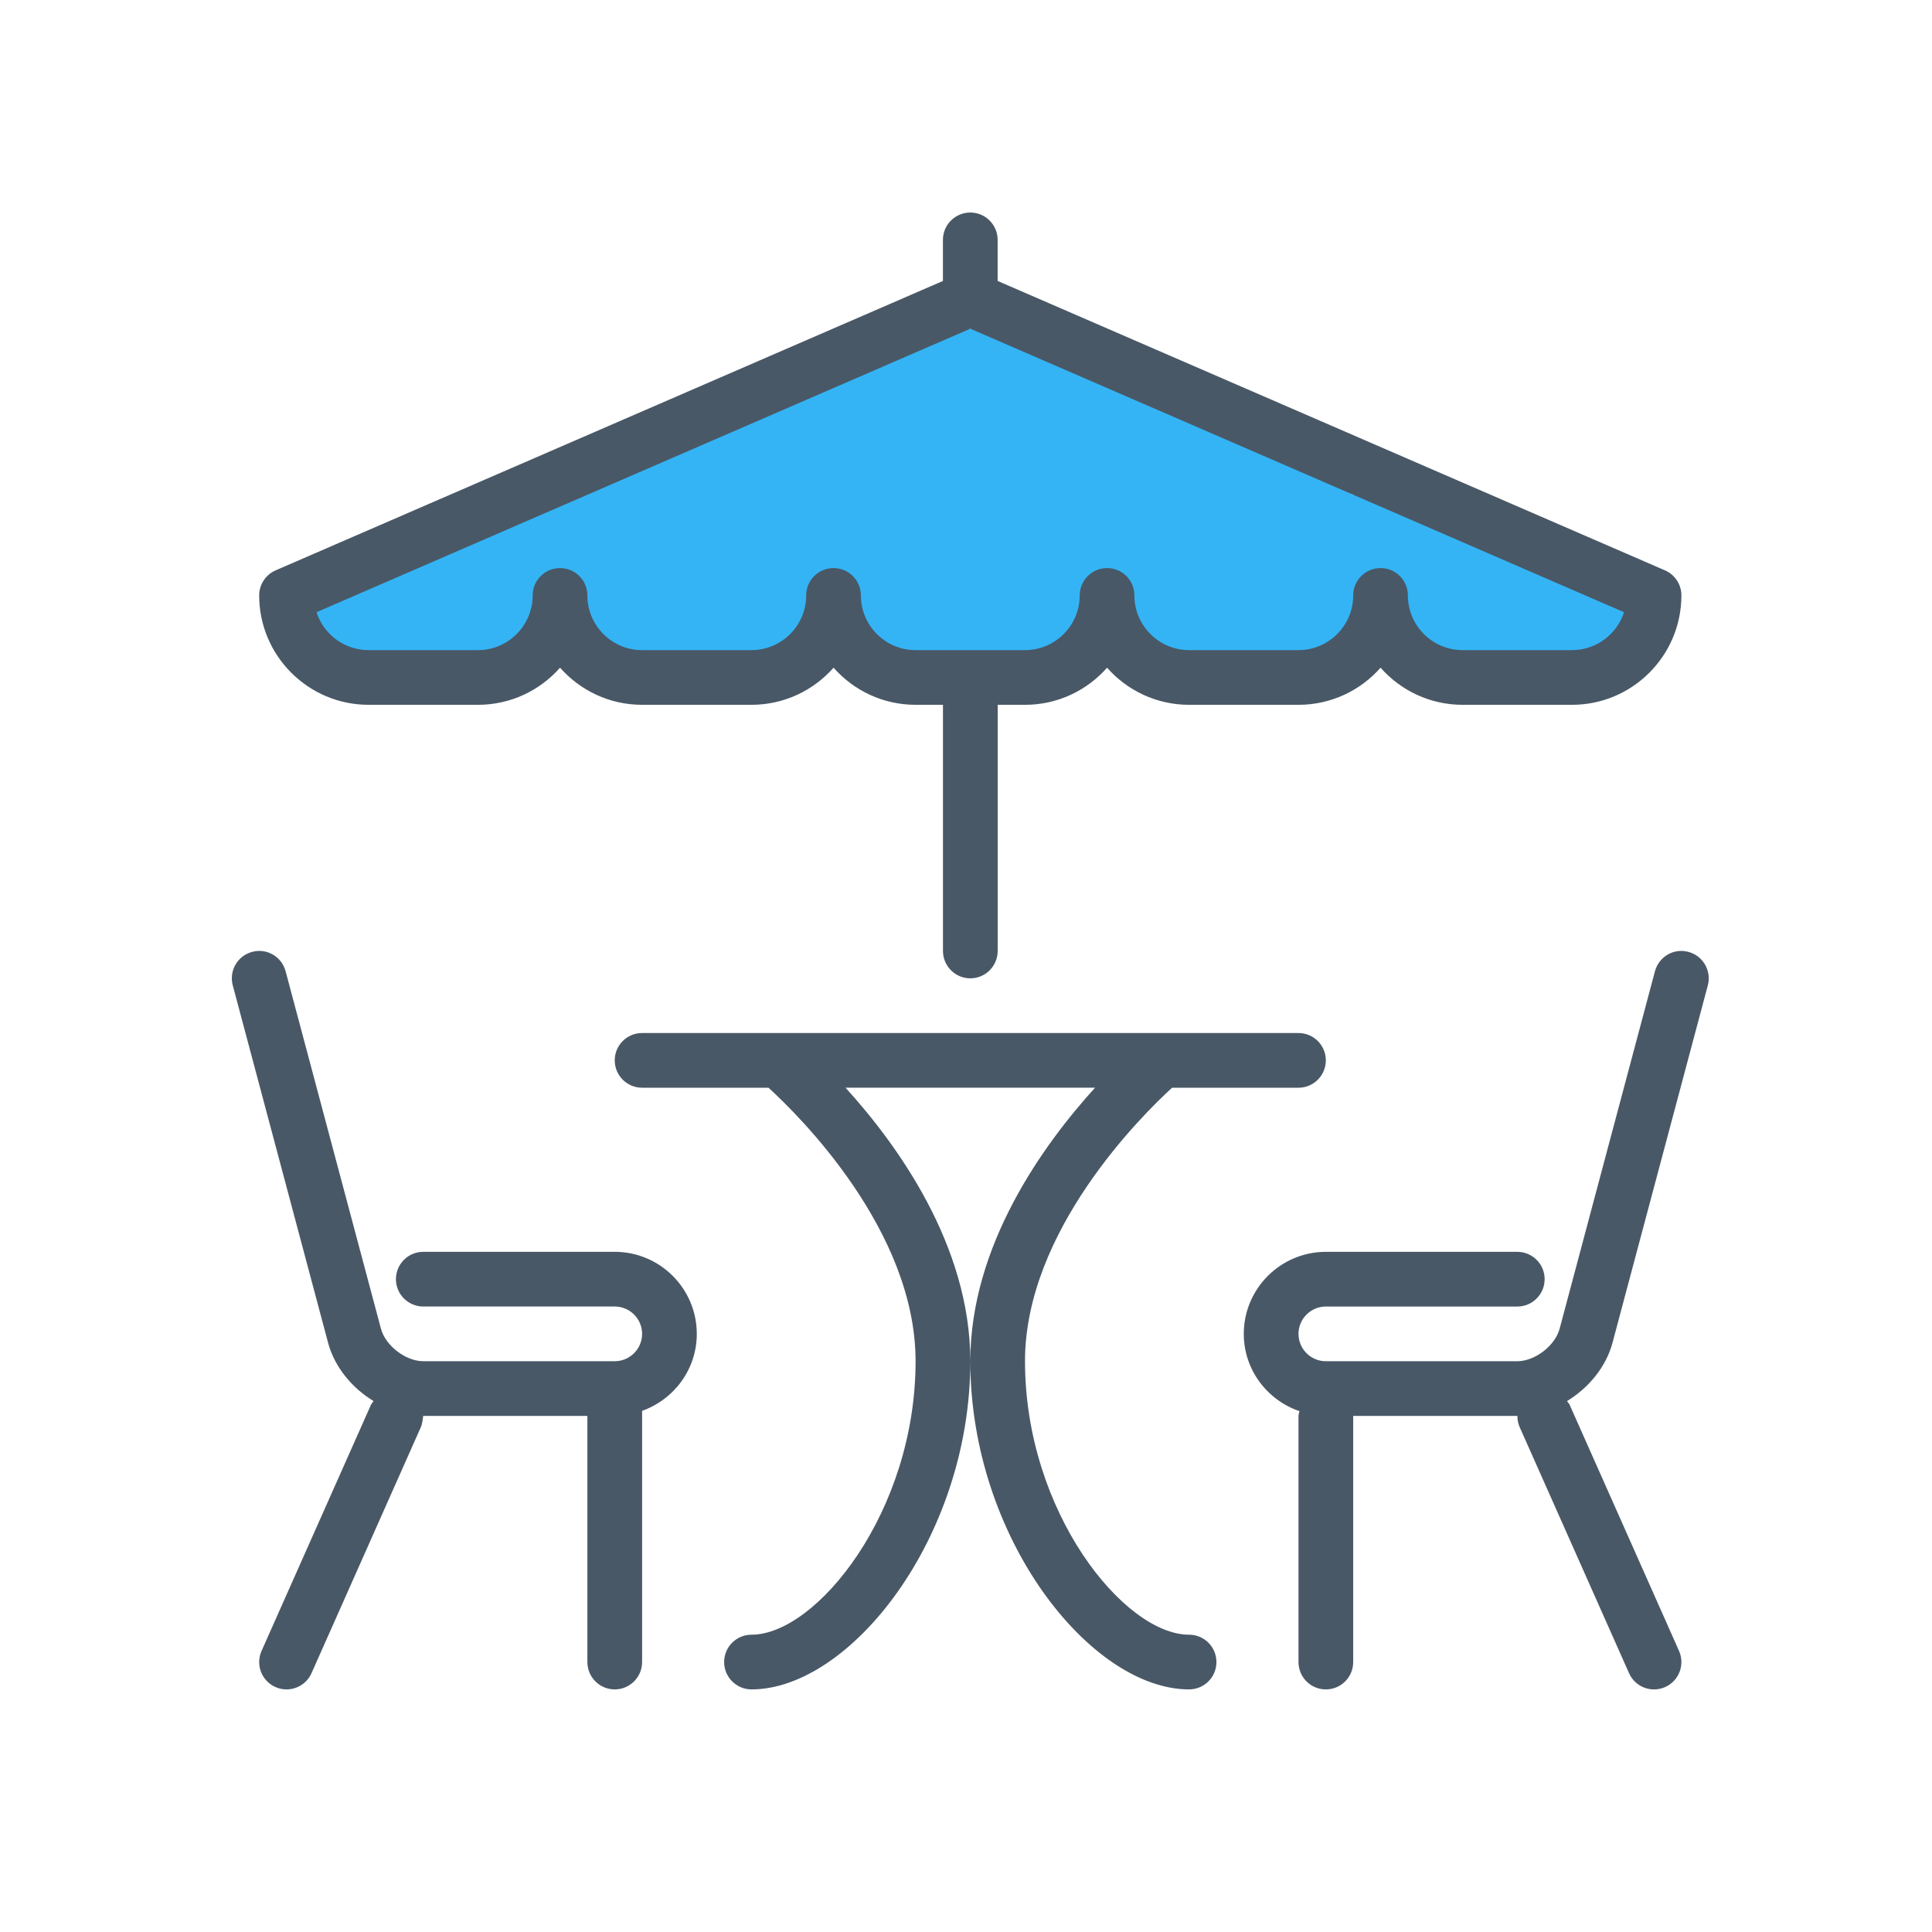 <?xml version="1.0" encoding="utf-8"?>
<!-- Generator: Adobe Illustrator 16.0.0, SVG Export Plug-In . SVG Version: 6.00 Build 0)  -->
<!DOCTYPE svg PUBLIC "-//W3C//DTD SVG 1.1 Tiny//EN" "http://www.w3.org/Graphics/SVG/1.1/DTD/svg11-tiny.dtd">
<svg version="1.1" baseProfile="tiny" id="Layer_1" xmlns="http://www.w3.org/2000/svg" xmlns:xlink="http://www.w3.org/1999/xlink"
	 x="0px" y="0px" width="100px" height="100px" viewBox="0 0 100 100" overflow="auto" xml:space="preserve">
<g>
	<rect x="15.833" y="30.042" fill="#34B4F5" width="68.828" height="3.741"/>
	<rect x="18.833" y="28.042" fill="#34B4F5" width="62.22" height="3.741"/>
	<rect x="24.696" y="25.601" fill="#34B4F5" width="50.998" height="3.741"/>
	<rect x="30.182" y="23.292" fill="#34B4F5" width="39.776" height="3.741"/>
	<rect x="35.296" y="21.364" fill="#34B4F5" width="29.552" height="3.741"/>
	<rect x="39.664" y="19.438" fill="#34B4F5" width="20.7" height="3.741"/>
	<rect x="44.155" y="17.02" fill="#34B4F5" width="12.969" height="3.367"/>
</g>
<g>
	<path fill="#495866" d="M83.463,69.5l4.934-18.498c0.2-0.756-0.249-1.532-1.004-1.732c-0.76-0.208-1.531,0.248-1.733,1.003
		l-4.933,18.498c-0.235,0.883-1.279,1.686-2.193,1.686h-9.908c-0.78,0-1.416-0.635-1.416-1.416c0-0.78,0.636-1.415,1.416-1.415
		h9.908c0.783,0,1.416-0.634,1.416-1.416s-0.633-1.415-1.416-1.415h-9.908c-2.343,0-4.248,1.905-4.248,4.246
		c0,1.861,1.212,3.429,2.882,4.001c-0.016,0.083-0.05,0.159-0.05,0.246v12.74c0,0.782,0.633,1.416,1.416,1.416
		c0.782,0,1.415-0.634,1.415-1.416v-12.74h8.493c0.003,0,0.004,0,0.007,0c0,0.191,0.033,0.387,0.115,0.575l5.663,12.741
		c0.234,0.527,0.751,0.84,1.294,0.84c0.193,0,0.387-0.039,0.575-0.122c0.713-0.317,1.036-1.153,0.719-1.869l-5.662-12.74
		c-0.034-0.074-0.094-0.125-0.137-0.192C82.232,71.834,83.129,70.753,83.463,69.5z"/>
	<path fill="#495866" d="M31.819,64.794h-9.91c-0.781,0-1.416,0.633-1.416,1.415s0.634,1.416,1.416,1.416h9.91
		c0.78,0,1.416,0.635,1.416,1.415c0,0.781-0.635,1.416-1.416,1.416h-9.91c-0.912,0-1.958-0.803-2.192-1.686l-4.934-18.498
		c-0.201-0.755-0.973-1.21-1.732-1.003c-0.756,0.2-1.205,0.977-1.003,1.732L16.981,69.5c0.334,1.253,1.23,2.336,2.356,3.02
		c-0.044,0.067-0.103,0.118-0.136,0.192l-5.663,12.74c-0.318,0.716,0.004,1.552,0.718,1.869c0.187,0.083,0.382,0.122,0.574,0.122
		c0.542,0,1.06-0.313,1.294-0.84l5.662-12.741c0.084-0.188,0.118-0.575,0.118-0.575c0.002,0,0.004,0,0.005,0h8.494v12.74
		c0,0.782,0.634,1.416,1.416,1.416c0.781,0,1.416-0.634,1.416-1.416V73.025c1.645-0.586,2.831-2.143,2.831-3.985
		C36.065,66.699,34.161,64.794,31.819,64.794z"/>
	<path fill="#495866" d="M61.546,84.612c-3.353,0-8.492-6.342-8.492-14.156c0-6.746,6.042-12.718,7.613-14.156h6.542
		c0.782,0,1.416-0.634,1.416-1.416s-0.634-1.415-1.416-1.415H33.234c-0.782,0-1.416,0.633-1.416,1.415s0.634,1.416,1.416,1.416
		h6.542c1.572,1.434,7.614,7.388,7.614,14.156c0,7.814-5.14,14.156-8.493,14.156c-0.782,0-1.416,0.633-1.416,1.415
		s0.634,1.416,1.416,1.416c5.097,0,11.326-7.839,11.326-16.987c0-6.004-3.792-11.223-6.458-14.156h12.914
		c-2.664,2.934-6.456,8.152-6.456,14.156c0,9.148,6.226,16.987,11.323,16.987c0.783,0,1.416-0.634,1.416-1.416
		S62.329,84.612,61.546,84.612z"/>
	<path fill="#495866" d="M19.078,36.481h5.663c1.689,0,3.209-0.744,4.247-1.921c1.039,1.178,2.558,1.921,4.247,1.921h5.663
		c1.689,0,3.208-0.744,4.247-1.921c1.038,1.178,2.558,1.921,4.247,1.921h1.416v12.74c0,0.783,0.635,1.417,1.417,1.417
		c0.78,0,1.415-0.634,1.415-1.417v-12.74h1.416c1.688,0,3.208-0.744,4.246-1.921c1.038,1.178,2.558,1.921,4.246,1.921h5.663
		c1.689,0,3.209-0.744,4.247-1.921c1.038,1.178,2.558,1.921,4.246,1.921h5.663c3.122,0,5.662-2.539,5.662-5.662
		c0-0.564-0.334-1.074-0.852-1.298L51.638,14.542v-2.126c0-0.782-0.635-1.416-1.415-1.416c-0.782,0-1.417,0.633-1.417,1.416v2.126
		L14.268,29.521c-0.518,0.224-0.853,0.734-0.853,1.298C13.416,33.942,15.956,36.481,19.078,36.481z M50.223,17.014L84.06,31.688
		c-0.367,1.138-1.437,1.962-2.694,1.962h-5.663c-1.562,0-2.831-1.271-2.831-2.831c0-0.783-0.633-1.416-1.415-1.416
		c-0.783,0-1.416,0.633-1.416,1.416c0,1.561-1.269,2.831-2.831,2.831h-5.663c-1.562,0-2.831-1.271-2.831-2.831
		c0-0.783-0.632-1.416-1.415-1.416c-0.782,0-1.416,0.633-1.416,1.416c0,1.561-1.269,2.831-2.83,2.831H47.39
		c-1.561,0-2.831-1.271-2.831-2.831c0-0.783-0.634-1.416-1.416-1.416s-1.416,0.633-1.416,1.416c0,1.561-1.27,2.831-2.831,2.831
		h-5.663c-1.562,0-2.831-1.271-2.831-2.831c0-0.783-0.634-1.416-1.416-1.416c-0.781,0-1.416,0.633-1.416,1.416
		c0,1.561-1.27,2.831-2.831,2.831h-5.663c-1.258,0-2.327-0.824-2.694-1.962L50.223,17.014z"/>
</g>
</svg>
